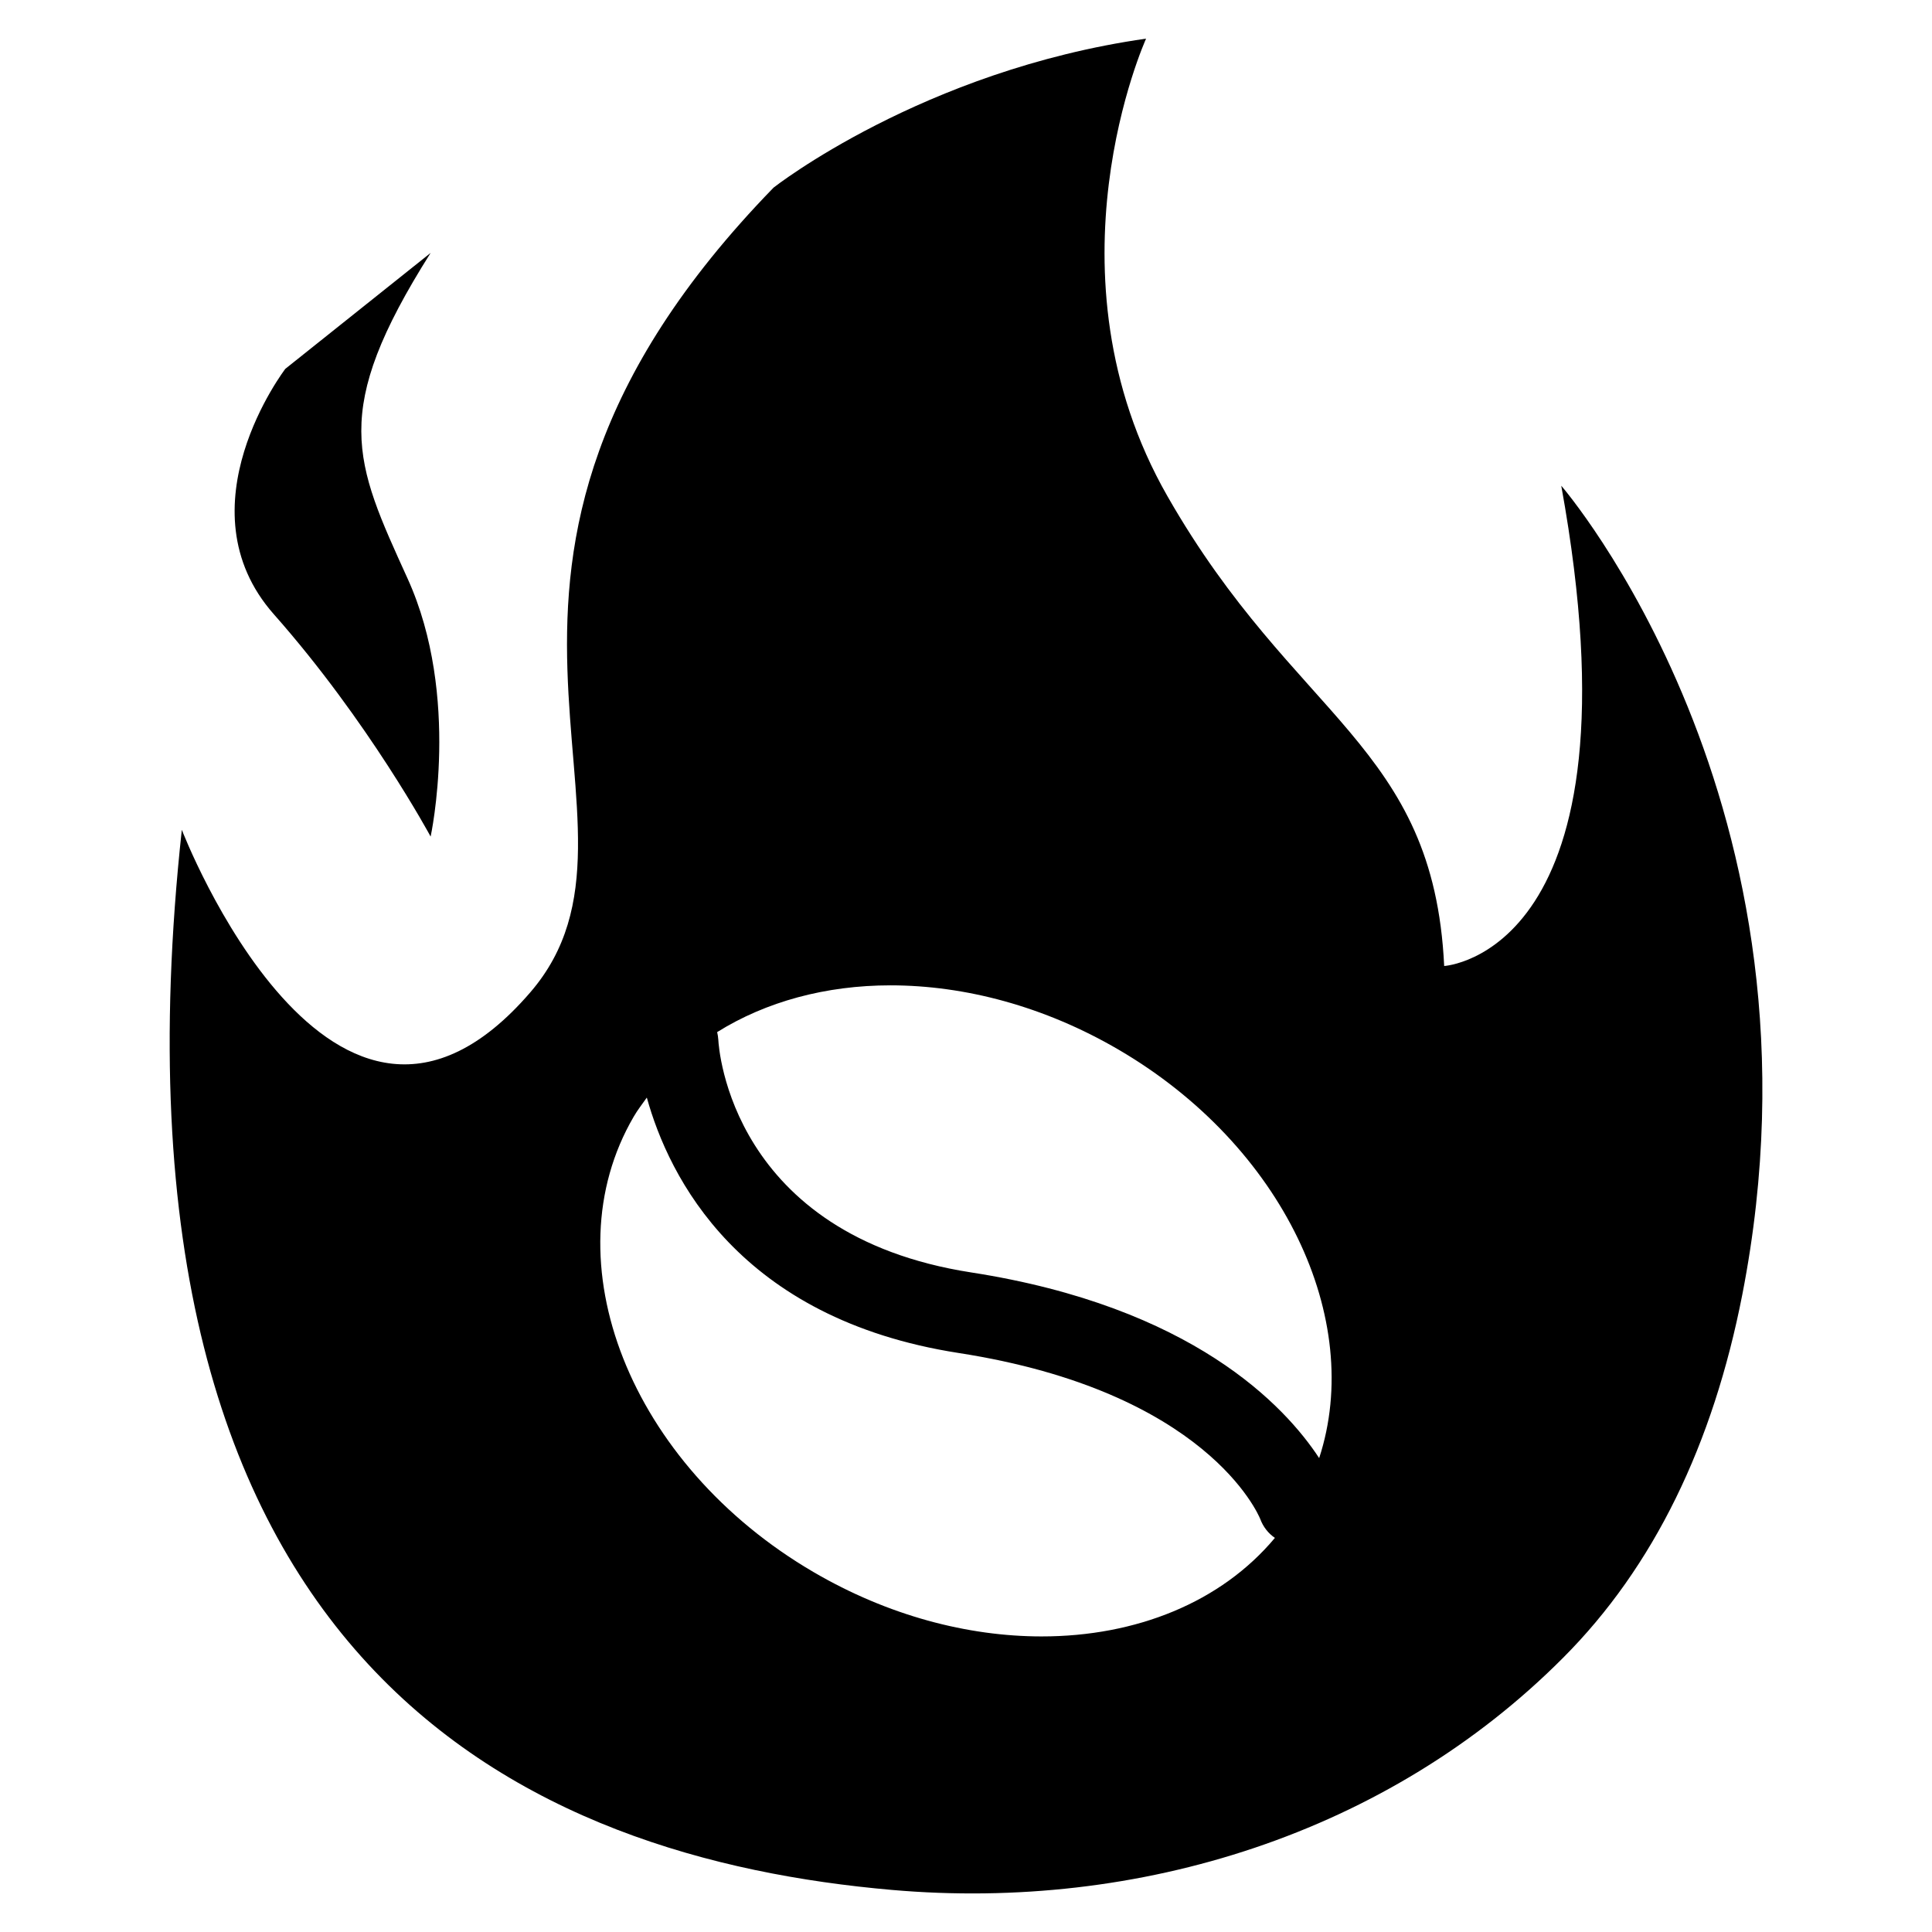 <svg xmlns="http://www.w3.org/2000/svg" viewBox="0 0 512 512" version="1.1" height="512pt" width="512pt">
 <path d="m114.12 221.7s8.09-37.121-6.094-68.352-20.582-44.133 6.094-86.324l-38.504 30.719s-28.109 36.711-3.019 65.074c25.09 28.367 41.523 58.883 41.523 58.883z"></path>
 <path d="m413.75 128.72c22.527 124.11-31.027 127.28-31.027 127.28-2.816-58.676-39.477-65.23-73.32-124.47-33.891-59.238-5.68-121.29-5.68-121.29-59.238 8.449-98.715 39.477-98.715 39.477-98.715 101.53-25.496 167.99-64.461 213.25-52.375 60.828-92.363-43.059-92.363-43.059-24.219 223.34 93.184 272.64 188.16 280.94 65.484 5.734 131.53-14.949 177.92-61.543 24.062-24.113 39.73-56.629 47.461-96.203 25.344-129.74-47.977-214.38-47.977-214.38zm-137.68 304.95c-19.66 0-40.754-5.531-60.469-17.051-48.641-28.414-69.992-82.434-47.668-120.68 1.023-1.793 2.305-3.379 3.481-5.07 5.836 21.043 24.371 58.625 82.637 67.688 65.637 10.188 79.41 42.754 79.922 43.98 0.77 2.098 2.152 3.84 3.891 5.019-14.277 17.102-36.809 26.113-61.793 26.113zm73.523-47.258c-9.062-13.824-33.586-40.09-92.211-49.203-63.641-9.883-66.918-59.441-67.02-61.645-0.051-0.719-0.152-1.383-0.309-2.047 12.953-8.09 28.824-12.391 45.926-12.391 19.66 0 40.754 5.531 60.469 17.051 43.621 25.496 65.176 71.473 53.145 108.23z"></path>
</svg>
